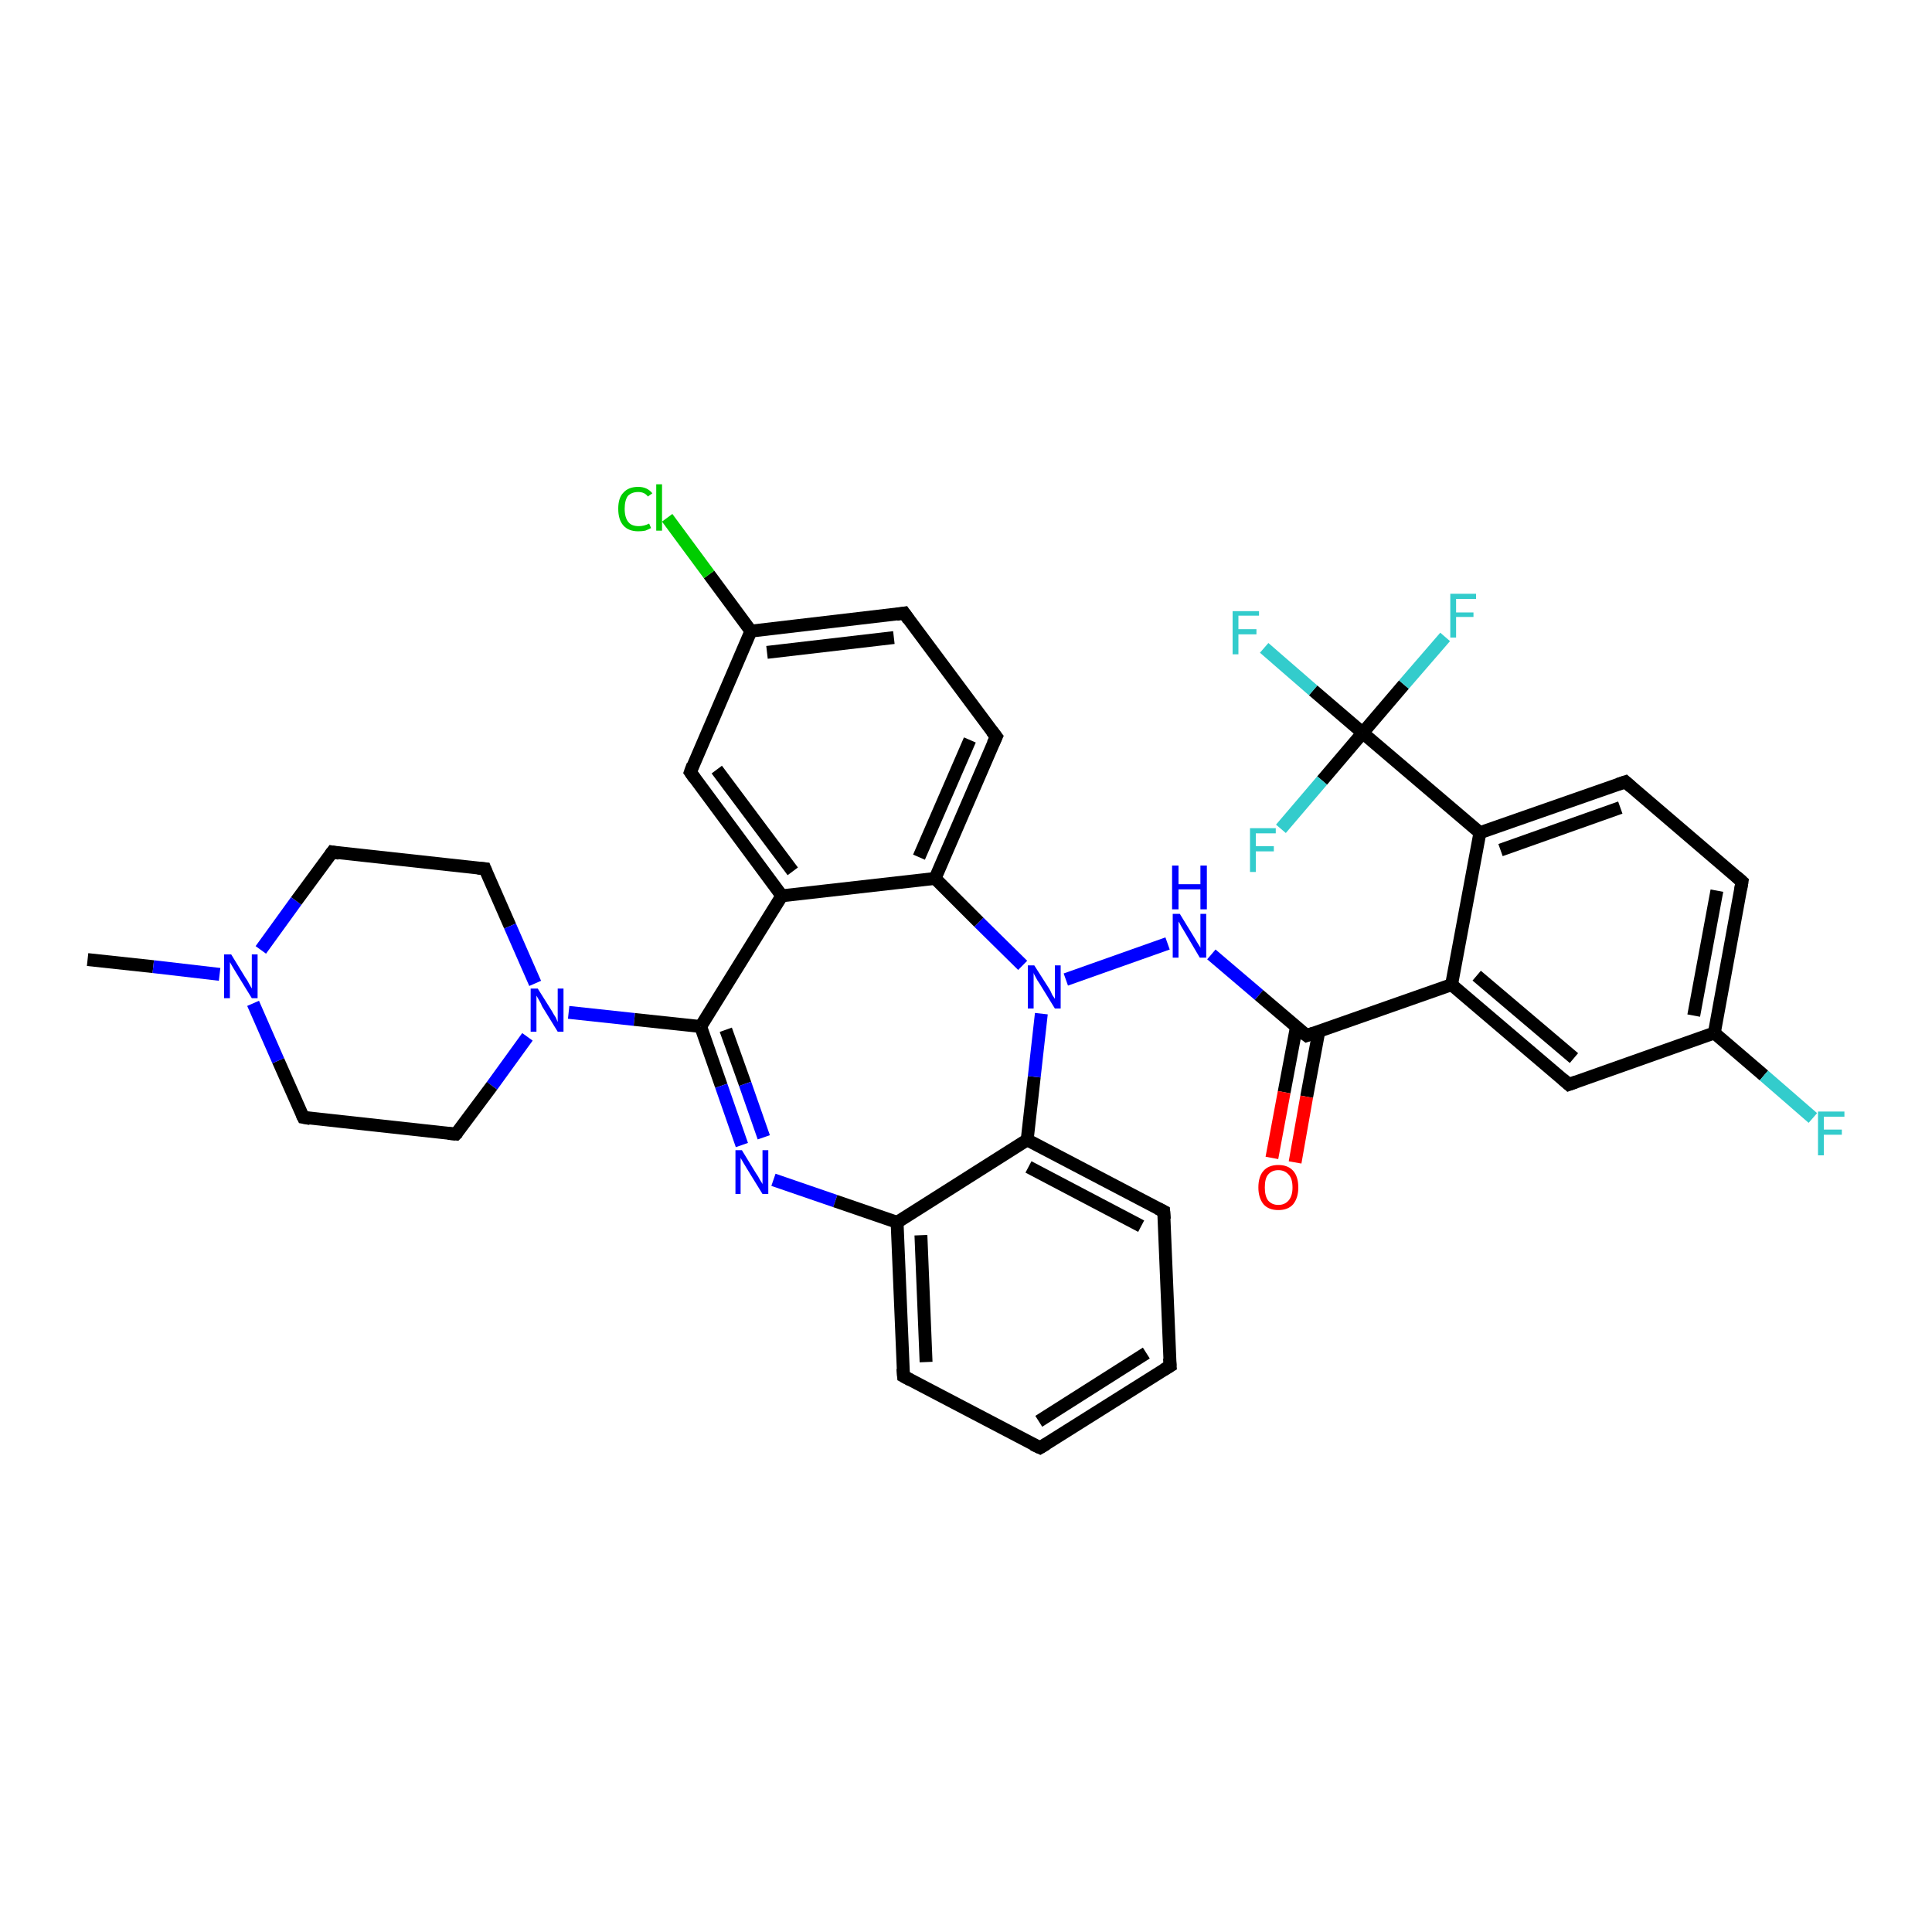 <?xml version='1.0' encoding='iso-8859-1'?>
<svg version='1.1' baseProfile='full'
              xmlns='http://www.w3.org/2000/svg'
                      xmlns:rdkit='http://www.rdkit.org/xml'
                      xmlns:xlink='http://www.w3.org/1999/xlink'
                  xml:space='preserve'
width='300px' height='300px' viewBox='0 0 300 300'>
<!-- END OF HEADER -->
<rect style='opacity:1.0;fill:#FFFFFF;stroke:none' width='300.0' height='300.0' x='0.0' y='0.0'> </rect>
<path class='bond-0 atom-0 atom-1' d='M 13.6,149.0 L 23.8,150.1' style='fill:none;fill-rule:evenodd;stroke:#000000;stroke-width:2.0px;stroke-linecap:butt;stroke-linejoin:miter;stroke-opacity:1' />
<path class='bond-0 atom-0 atom-1' d='M 23.8,150.1 L 34.1,151.3' style='fill:none;fill-rule:evenodd;stroke:#0000FF;stroke-width:2.0px;stroke-linecap:butt;stroke-linejoin:miter;stroke-opacity:1' />
<path class='bond-1 atom-1 atom-2' d='M 40.5,147.5 L 46.0,139.9' style='fill:none;fill-rule:evenodd;stroke:#0000FF;stroke-width:2.0px;stroke-linecap:butt;stroke-linejoin:miter;stroke-opacity:1' />
<path class='bond-1 atom-1 atom-2' d='M 46.0,139.9 L 51.6,132.3' style='fill:none;fill-rule:evenodd;stroke:#000000;stroke-width:2.0px;stroke-linecap:butt;stroke-linejoin:miter;stroke-opacity:1' />
<path class='bond-2 atom-2 atom-3' d='M 51.6,132.3 L 75.3,134.9' style='fill:none;fill-rule:evenodd;stroke:#000000;stroke-width:2.0px;stroke-linecap:butt;stroke-linejoin:miter;stroke-opacity:1' />
<path class='bond-3 atom-3 atom-4' d='M 75.3,134.9 L 79.2,143.8' style='fill:none;fill-rule:evenodd;stroke:#000000;stroke-width:2.0px;stroke-linecap:butt;stroke-linejoin:miter;stroke-opacity:1' />
<path class='bond-3 atom-3 atom-4' d='M 79.2,143.8 L 83.1,152.7' style='fill:none;fill-rule:evenodd;stroke:#0000FF;stroke-width:2.0px;stroke-linecap:butt;stroke-linejoin:miter;stroke-opacity:1' />
<path class='bond-4 atom-4 atom-5' d='M 81.9,161.0 L 76.4,168.6' style='fill:none;fill-rule:evenodd;stroke:#0000FF;stroke-width:2.0px;stroke-linecap:butt;stroke-linejoin:miter;stroke-opacity:1' />
<path class='bond-4 atom-4 atom-5' d='M 76.4,168.6 L 70.8,176.1' style='fill:none;fill-rule:evenodd;stroke:#000000;stroke-width:2.0px;stroke-linecap:butt;stroke-linejoin:miter;stroke-opacity:1' />
<path class='bond-5 atom-5 atom-6' d='M 70.8,176.1 L 47.1,173.5' style='fill:none;fill-rule:evenodd;stroke:#000000;stroke-width:2.0px;stroke-linecap:butt;stroke-linejoin:miter;stroke-opacity:1' />
<path class='bond-6 atom-4 atom-7' d='M 88.3,157.2 L 98.5,158.3' style='fill:none;fill-rule:evenodd;stroke:#0000FF;stroke-width:2.0px;stroke-linecap:butt;stroke-linejoin:miter;stroke-opacity:1' />
<path class='bond-6 atom-4 atom-7' d='M 98.5,158.3 L 108.8,159.4' style='fill:none;fill-rule:evenodd;stroke:#000000;stroke-width:2.0px;stroke-linecap:butt;stroke-linejoin:miter;stroke-opacity:1' />
<path class='bond-7 atom-7 atom-8' d='M 108.8,159.4 L 112.0,168.6' style='fill:none;fill-rule:evenodd;stroke:#000000;stroke-width:2.0px;stroke-linecap:butt;stroke-linejoin:miter;stroke-opacity:1' />
<path class='bond-7 atom-7 atom-8' d='M 112.0,168.6 L 115.2,177.8' style='fill:none;fill-rule:evenodd;stroke:#0000FF;stroke-width:2.0px;stroke-linecap:butt;stroke-linejoin:miter;stroke-opacity:1' />
<path class='bond-7 atom-7 atom-8' d='M 112.7,159.9 L 115.7,168.3' style='fill:none;fill-rule:evenodd;stroke:#000000;stroke-width:2.0px;stroke-linecap:butt;stroke-linejoin:miter;stroke-opacity:1' />
<path class='bond-7 atom-7 atom-8' d='M 115.7,168.3 L 118.6,176.6' style='fill:none;fill-rule:evenodd;stroke:#0000FF;stroke-width:2.0px;stroke-linecap:butt;stroke-linejoin:miter;stroke-opacity:1' />
<path class='bond-8 atom-8 atom-9' d='M 120.1,183.2 L 129.7,186.5' style='fill:none;fill-rule:evenodd;stroke:#0000FF;stroke-width:2.0px;stroke-linecap:butt;stroke-linejoin:miter;stroke-opacity:1' />
<path class='bond-8 atom-8 atom-9' d='M 129.7,186.5 L 139.3,189.8' style='fill:none;fill-rule:evenodd;stroke:#000000;stroke-width:2.0px;stroke-linecap:butt;stroke-linejoin:miter;stroke-opacity:1' />
<path class='bond-9 atom-9 atom-10' d='M 139.3,189.8 L 140.3,213.7' style='fill:none;fill-rule:evenodd;stroke:#000000;stroke-width:2.0px;stroke-linecap:butt;stroke-linejoin:miter;stroke-opacity:1' />
<path class='bond-9 atom-9 atom-10' d='M 143.0,191.8 L 143.8,211.5' style='fill:none;fill-rule:evenodd;stroke:#000000;stroke-width:2.0px;stroke-linecap:butt;stroke-linejoin:miter;stroke-opacity:1' />
<path class='bond-10 atom-10 atom-11' d='M 140.3,213.7 L 161.5,224.8' style='fill:none;fill-rule:evenodd;stroke:#000000;stroke-width:2.0px;stroke-linecap:butt;stroke-linejoin:miter;stroke-opacity:1' />
<path class='bond-11 atom-11 atom-12' d='M 161.5,224.8 L 181.7,212.1' style='fill:none;fill-rule:evenodd;stroke:#000000;stroke-width:2.0px;stroke-linecap:butt;stroke-linejoin:miter;stroke-opacity:1' />
<path class='bond-11 atom-11 atom-12' d='M 161.3,220.7 L 178.0,210.1' style='fill:none;fill-rule:evenodd;stroke:#000000;stroke-width:2.0px;stroke-linecap:butt;stroke-linejoin:miter;stroke-opacity:1' />
<path class='bond-12 atom-12 atom-13' d='M 181.7,212.1 L 180.7,188.1' style='fill:none;fill-rule:evenodd;stroke:#000000;stroke-width:2.0px;stroke-linecap:butt;stroke-linejoin:miter;stroke-opacity:1' />
<path class='bond-13 atom-13 atom-14' d='M 180.7,188.1 L 159.5,177.0' style='fill:none;fill-rule:evenodd;stroke:#000000;stroke-width:2.0px;stroke-linecap:butt;stroke-linejoin:miter;stroke-opacity:1' />
<path class='bond-13 atom-13 atom-14' d='M 177.2,190.4 L 159.7,181.2' style='fill:none;fill-rule:evenodd;stroke:#000000;stroke-width:2.0px;stroke-linecap:butt;stroke-linejoin:miter;stroke-opacity:1' />
<path class='bond-14 atom-14 atom-15' d='M 159.5,177.0 L 160.6,167.2' style='fill:none;fill-rule:evenodd;stroke:#000000;stroke-width:2.0px;stroke-linecap:butt;stroke-linejoin:miter;stroke-opacity:1' />
<path class='bond-14 atom-14 atom-15' d='M 160.6,167.2 L 161.7,157.4' style='fill:none;fill-rule:evenodd;stroke:#0000FF;stroke-width:2.0px;stroke-linecap:butt;stroke-linejoin:miter;stroke-opacity:1' />
<path class='bond-15 atom-15 atom-16' d='M 165.5,152.1 L 181.3,146.5' style='fill:none;fill-rule:evenodd;stroke:#0000FF;stroke-width:2.0px;stroke-linecap:butt;stroke-linejoin:miter;stroke-opacity:1' />
<path class='bond-16 atom-16 atom-17' d='M 188.1,148.2 L 195.5,154.5' style='fill:none;fill-rule:evenodd;stroke:#0000FF;stroke-width:2.0px;stroke-linecap:butt;stroke-linejoin:miter;stroke-opacity:1' />
<path class='bond-16 atom-16 atom-17' d='M 195.5,154.5 L 202.9,160.8' style='fill:none;fill-rule:evenodd;stroke:#000000;stroke-width:2.0px;stroke-linecap:butt;stroke-linejoin:miter;stroke-opacity:1' />
<path class='bond-17 atom-17 atom-18' d='M 201.3,159.5 L 199.4,169.6' style='fill:none;fill-rule:evenodd;stroke:#000000;stroke-width:2.0px;stroke-linecap:butt;stroke-linejoin:miter;stroke-opacity:1' />
<path class='bond-17 atom-17 atom-18' d='M 199.4,169.6 L 197.5,179.8' style='fill:none;fill-rule:evenodd;stroke:#FF0000;stroke-width:2.0px;stroke-linecap:butt;stroke-linejoin:miter;stroke-opacity:1' />
<path class='bond-17 atom-17 atom-18' d='M 204.8,160.1 L 202.9,170.3' style='fill:none;fill-rule:evenodd;stroke:#000000;stroke-width:2.0px;stroke-linecap:butt;stroke-linejoin:miter;stroke-opacity:1' />
<path class='bond-17 atom-17 atom-18' d='M 202.9,170.3 L 201.1,180.5' style='fill:none;fill-rule:evenodd;stroke:#FF0000;stroke-width:2.0px;stroke-linecap:butt;stroke-linejoin:miter;stroke-opacity:1' />
<path class='bond-18 atom-17 atom-19' d='M 202.9,160.8 L 225.4,152.9' style='fill:none;fill-rule:evenodd;stroke:#000000;stroke-width:2.0px;stroke-linecap:butt;stroke-linejoin:miter;stroke-opacity:1' />
<path class='bond-19 atom-19 atom-20' d='M 225.4,152.9 L 243.6,168.4' style='fill:none;fill-rule:evenodd;stroke:#000000;stroke-width:2.0px;stroke-linecap:butt;stroke-linejoin:miter;stroke-opacity:1' />
<path class='bond-19 atom-19 atom-20' d='M 229.3,151.5 L 244.4,164.3' style='fill:none;fill-rule:evenodd;stroke:#000000;stroke-width:2.0px;stroke-linecap:butt;stroke-linejoin:miter;stroke-opacity:1' />
<path class='bond-20 atom-20 atom-21' d='M 243.6,168.4 L 266.2,160.4' style='fill:none;fill-rule:evenodd;stroke:#000000;stroke-width:2.0px;stroke-linecap:butt;stroke-linejoin:miter;stroke-opacity:1' />
<path class='bond-21 atom-21 atom-22' d='M 266.2,160.4 L 273.9,167.0' style='fill:none;fill-rule:evenodd;stroke:#000000;stroke-width:2.0px;stroke-linecap:butt;stroke-linejoin:miter;stroke-opacity:1' />
<path class='bond-21 atom-21 atom-22' d='M 273.9,167.0 L 281.5,173.6' style='fill:none;fill-rule:evenodd;stroke:#33CCCC;stroke-width:2.0px;stroke-linecap:butt;stroke-linejoin:miter;stroke-opacity:1' />
<path class='bond-22 atom-21 atom-23' d='M 266.2,160.4 L 270.5,136.9' style='fill:none;fill-rule:evenodd;stroke:#000000;stroke-width:2.0px;stroke-linecap:butt;stroke-linejoin:miter;stroke-opacity:1' />
<path class='bond-22 atom-21 atom-23' d='M 263.0,157.7 L 266.6,138.3' style='fill:none;fill-rule:evenodd;stroke:#000000;stroke-width:2.0px;stroke-linecap:butt;stroke-linejoin:miter;stroke-opacity:1' />
<path class='bond-23 atom-23 atom-24' d='M 270.5,136.9 L 252.4,121.4' style='fill:none;fill-rule:evenodd;stroke:#000000;stroke-width:2.0px;stroke-linecap:butt;stroke-linejoin:miter;stroke-opacity:1' />
<path class='bond-24 atom-24 atom-25' d='M 252.4,121.4 L 229.8,129.3' style='fill:none;fill-rule:evenodd;stroke:#000000;stroke-width:2.0px;stroke-linecap:butt;stroke-linejoin:miter;stroke-opacity:1' />
<path class='bond-24 atom-24 atom-25' d='M 251.6,125.4 L 233.0,132.0' style='fill:none;fill-rule:evenodd;stroke:#000000;stroke-width:2.0px;stroke-linecap:butt;stroke-linejoin:miter;stroke-opacity:1' />
<path class='bond-25 atom-25 atom-26' d='M 229.8,129.3 L 211.6,113.8' style='fill:none;fill-rule:evenodd;stroke:#000000;stroke-width:2.0px;stroke-linecap:butt;stroke-linejoin:miter;stroke-opacity:1' />
<path class='bond-26 atom-26 atom-27' d='M 211.6,113.8 L 203.9,107.2' style='fill:none;fill-rule:evenodd;stroke:#000000;stroke-width:2.0px;stroke-linecap:butt;stroke-linejoin:miter;stroke-opacity:1' />
<path class='bond-26 atom-26 atom-27' d='M 203.9,107.2 L 196.3,100.6' style='fill:none;fill-rule:evenodd;stroke:#33CCCC;stroke-width:2.0px;stroke-linecap:butt;stroke-linejoin:miter;stroke-opacity:1' />
<path class='bond-27 atom-26 atom-28' d='M 211.6,113.8 L 218.0,106.3' style='fill:none;fill-rule:evenodd;stroke:#000000;stroke-width:2.0px;stroke-linecap:butt;stroke-linejoin:miter;stroke-opacity:1' />
<path class='bond-27 atom-26 atom-28' d='M 218.0,106.3 L 224.4,98.9' style='fill:none;fill-rule:evenodd;stroke:#33CCCC;stroke-width:2.0px;stroke-linecap:butt;stroke-linejoin:miter;stroke-opacity:1' />
<path class='bond-28 atom-26 atom-29' d='M 211.6,113.8 L 205.3,121.2' style='fill:none;fill-rule:evenodd;stroke:#000000;stroke-width:2.0px;stroke-linecap:butt;stroke-linejoin:miter;stroke-opacity:1' />
<path class='bond-28 atom-26 atom-29' d='M 205.3,121.2 L 198.9,128.7' style='fill:none;fill-rule:evenodd;stroke:#33CCCC;stroke-width:2.0px;stroke-linecap:butt;stroke-linejoin:miter;stroke-opacity:1' />
<path class='bond-29 atom-15 atom-30' d='M 158.8,149.9 L 152.0,143.2' style='fill:none;fill-rule:evenodd;stroke:#0000FF;stroke-width:2.0px;stroke-linecap:butt;stroke-linejoin:miter;stroke-opacity:1' />
<path class='bond-29 atom-15 atom-30' d='M 152.0,143.2 L 145.2,136.4' style='fill:none;fill-rule:evenodd;stroke:#000000;stroke-width:2.0px;stroke-linecap:butt;stroke-linejoin:miter;stroke-opacity:1' />
<path class='bond-30 atom-30 atom-31' d='M 145.2,136.4 L 154.7,114.4' style='fill:none;fill-rule:evenodd;stroke:#000000;stroke-width:2.0px;stroke-linecap:butt;stroke-linejoin:miter;stroke-opacity:1' />
<path class='bond-30 atom-30 atom-31' d='M 142.7,133.1 L 150.6,114.9' style='fill:none;fill-rule:evenodd;stroke:#000000;stroke-width:2.0px;stroke-linecap:butt;stroke-linejoin:miter;stroke-opacity:1' />
<path class='bond-31 atom-31 atom-32' d='M 154.7,114.4 L 140.4,95.2' style='fill:none;fill-rule:evenodd;stroke:#000000;stroke-width:2.0px;stroke-linecap:butt;stroke-linejoin:miter;stroke-opacity:1' />
<path class='bond-32 atom-32 atom-33' d='M 140.4,95.2 L 116.6,98.0' style='fill:none;fill-rule:evenodd;stroke:#000000;stroke-width:2.0px;stroke-linecap:butt;stroke-linejoin:miter;stroke-opacity:1' />
<path class='bond-32 atom-32 atom-33' d='M 138.8,99.0 L 119.1,101.3' style='fill:none;fill-rule:evenodd;stroke:#000000;stroke-width:2.0px;stroke-linecap:butt;stroke-linejoin:miter;stroke-opacity:1' />
<path class='bond-33 atom-33 atom-34' d='M 116.6,98.0 L 110.1,89.2' style='fill:none;fill-rule:evenodd;stroke:#000000;stroke-width:2.0px;stroke-linecap:butt;stroke-linejoin:miter;stroke-opacity:1' />
<path class='bond-33 atom-33 atom-34' d='M 110.1,89.2 L 103.6,80.4' style='fill:none;fill-rule:evenodd;stroke:#00CC00;stroke-width:2.0px;stroke-linecap:butt;stroke-linejoin:miter;stroke-opacity:1' />
<path class='bond-34 atom-33 atom-35' d='M 116.6,98.0 L 107.2,119.9' style='fill:none;fill-rule:evenodd;stroke:#000000;stroke-width:2.0px;stroke-linecap:butt;stroke-linejoin:miter;stroke-opacity:1' />
<path class='bond-35 atom-35 atom-36' d='M 107.2,119.9 L 121.4,139.1' style='fill:none;fill-rule:evenodd;stroke:#000000;stroke-width:2.0px;stroke-linecap:butt;stroke-linejoin:miter;stroke-opacity:1' />
<path class='bond-35 atom-35 atom-36' d='M 111.3,119.5 L 123.1,135.3' style='fill:none;fill-rule:evenodd;stroke:#000000;stroke-width:2.0px;stroke-linecap:butt;stroke-linejoin:miter;stroke-opacity:1' />
<path class='bond-36 atom-6 atom-1' d='M 47.1,173.5 L 43.2,164.7' style='fill:none;fill-rule:evenodd;stroke:#000000;stroke-width:2.0px;stroke-linecap:butt;stroke-linejoin:miter;stroke-opacity:1' />
<path class='bond-36 atom-6 atom-1' d='M 43.2,164.7 L 39.3,155.8' style='fill:none;fill-rule:evenodd;stroke:#0000FF;stroke-width:2.0px;stroke-linecap:butt;stroke-linejoin:miter;stroke-opacity:1' />
<path class='bond-37 atom-36 atom-7' d='M 121.4,139.1 L 108.8,159.4' style='fill:none;fill-rule:evenodd;stroke:#000000;stroke-width:2.0px;stroke-linecap:butt;stroke-linejoin:miter;stroke-opacity:1' />
<path class='bond-38 atom-14 atom-9' d='M 159.5,177.0 L 139.3,189.8' style='fill:none;fill-rule:evenodd;stroke:#000000;stroke-width:2.0px;stroke-linecap:butt;stroke-linejoin:miter;stroke-opacity:1' />
<path class='bond-39 atom-25 atom-19' d='M 229.8,129.3 L 225.4,152.9' style='fill:none;fill-rule:evenodd;stroke:#000000;stroke-width:2.0px;stroke-linecap:butt;stroke-linejoin:miter;stroke-opacity:1' />
<path class='bond-40 atom-36 atom-30' d='M 121.4,139.1 L 145.2,136.4' style='fill:none;fill-rule:evenodd;stroke:#000000;stroke-width:2.0px;stroke-linecap:butt;stroke-linejoin:miter;stroke-opacity:1' />
<path d='M 51.3,132.7 L 51.6,132.3 L 52.7,132.5' style='fill:none;stroke:#000000;stroke-width:2.0px;stroke-linecap:butt;stroke-linejoin:miter;stroke-opacity:1;' />
<path d='M 74.2,134.8 L 75.3,134.9 L 75.5,135.4' style='fill:none;stroke:#000000;stroke-width:2.0px;stroke-linecap:butt;stroke-linejoin:miter;stroke-opacity:1;' />
<path d='M 71.1,175.8 L 70.8,176.1 L 69.6,176.0' style='fill:none;stroke:#000000;stroke-width:2.0px;stroke-linecap:butt;stroke-linejoin:miter;stroke-opacity:1;' />
<path d='M 48.2,173.7 L 47.1,173.5 L 46.9,173.1' style='fill:none;stroke:#000000;stroke-width:2.0px;stroke-linecap:butt;stroke-linejoin:miter;stroke-opacity:1;' />
<path d='M 140.2,212.5 L 140.3,213.7 L 141.4,214.3' style='fill:none;stroke:#000000;stroke-width:2.0px;stroke-linecap:butt;stroke-linejoin:miter;stroke-opacity:1;' />
<path d='M 160.4,224.3 L 161.5,224.8 L 162.5,224.2' style='fill:none;stroke:#000000;stroke-width:2.0px;stroke-linecap:butt;stroke-linejoin:miter;stroke-opacity:1;' />
<path d='M 180.7,212.7 L 181.7,212.1 L 181.6,210.9' style='fill:none;stroke:#000000;stroke-width:2.0px;stroke-linecap:butt;stroke-linejoin:miter;stroke-opacity:1;' />
<path d='M 180.8,189.3 L 180.7,188.1 L 179.7,187.6' style='fill:none;stroke:#000000;stroke-width:2.0px;stroke-linecap:butt;stroke-linejoin:miter;stroke-opacity:1;' />
<path d='M 202.5,160.5 L 202.9,160.8 L 204.0,160.4' style='fill:none;stroke:#000000;stroke-width:2.0px;stroke-linecap:butt;stroke-linejoin:miter;stroke-opacity:1;' />
<path d='M 242.7,167.6 L 243.6,168.4 L 244.7,168.0' style='fill:none;stroke:#000000;stroke-width:2.0px;stroke-linecap:butt;stroke-linejoin:miter;stroke-opacity:1;' />
<path d='M 270.3,138.1 L 270.5,136.9 L 269.6,136.1' style='fill:none;stroke:#000000;stroke-width:2.0px;stroke-linecap:butt;stroke-linejoin:miter;stroke-opacity:1;' />
<path d='M 253.3,122.2 L 252.4,121.4 L 251.2,121.8' style='fill:none;stroke:#000000;stroke-width:2.0px;stroke-linecap:butt;stroke-linejoin:miter;stroke-opacity:1;' />
<path d='M 154.2,115.5 L 154.7,114.4 L 154.0,113.5' style='fill:none;stroke:#000000;stroke-width:2.0px;stroke-linecap:butt;stroke-linejoin:miter;stroke-opacity:1;' />
<path d='M 141.1,96.2 L 140.4,95.2 L 139.2,95.4' style='fill:none;stroke:#000000;stroke-width:2.0px;stroke-linecap:butt;stroke-linejoin:miter;stroke-opacity:1;' />
<path d='M 107.6,118.8 L 107.2,119.9 L 107.9,120.9' style='fill:none;stroke:#000000;stroke-width:2.0px;stroke-linecap:butt;stroke-linejoin:miter;stroke-opacity:1;' />
<path class='atom-1' d='M 35.9 148.2
L 38.1 151.8
Q 38.4 152.2, 38.7 152.8
Q 39.1 153.5, 39.1 153.5
L 39.1 148.2
L 40.0 148.2
L 40.0 155.0
L 39.1 155.0
L 36.7 151.1
Q 36.4 150.6, 36.1 150.1
Q 35.8 149.6, 35.7 149.4
L 35.7 155.0
L 34.8 155.0
L 34.8 148.2
L 35.9 148.2
' fill='#0000FF'/>
<path class='atom-4' d='M 83.5 153.5
L 85.7 157.0
Q 85.9 157.4, 86.3 158.0
Q 86.6 158.7, 86.6 158.7
L 86.6 153.5
L 87.5 153.5
L 87.5 160.2
L 86.6 160.2
L 84.2 156.3
Q 84.0 155.8, 83.7 155.3
Q 83.4 154.8, 83.3 154.6
L 83.3 160.2
L 82.4 160.2
L 82.4 153.5
L 83.5 153.5
' fill='#0000FF'/>
<path class='atom-8' d='M 115.2 178.6
L 117.4 182.2
Q 117.7 182.6, 118.0 183.2
Q 118.4 183.8, 118.4 183.9
L 118.4 178.6
L 119.3 178.6
L 119.3 185.4
L 118.4 185.4
L 116.0 181.5
Q 115.7 181.0, 115.4 180.5
Q 115.1 180.0, 115.0 179.8
L 115.0 185.4
L 114.2 185.4
L 114.2 178.6
L 115.2 178.6
' fill='#0000FF'/>
<path class='atom-15' d='M 160.6 149.9
L 162.9 153.5
Q 163.1 153.8, 163.4 154.5
Q 163.8 155.1, 163.8 155.1
L 163.8 149.9
L 164.7 149.9
L 164.7 156.6
L 163.8 156.6
L 161.4 152.7
Q 161.1 152.3, 160.8 151.7
Q 160.5 151.2, 160.5 151.0
L 160.5 156.6
L 159.6 156.6
L 159.6 149.9
L 160.6 149.9
' fill='#0000FF'/>
<path class='atom-16' d='M 183.2 141.9
L 185.4 145.5
Q 185.6 145.8, 186.0 146.5
Q 186.4 147.1, 186.4 147.2
L 186.4 141.9
L 187.3 141.9
L 187.3 148.7
L 186.3 148.7
L 184.0 144.8
Q 183.7 144.3, 183.4 143.8
Q 183.1 143.2, 183.0 143.1
L 183.0 148.7
L 182.1 148.7
L 182.1 141.9
L 183.2 141.9
' fill='#0000FF'/>
<path class='atom-16' d='M 182.0 134.4
L 183.0 134.4
L 183.0 137.3
L 186.4 137.3
L 186.4 134.4
L 187.4 134.4
L 187.4 141.2
L 186.4 141.2
L 186.4 138.1
L 183.0 138.1
L 183.0 141.2
L 182.0 141.2
L 182.0 134.4
' fill='#0000FF'/>
<path class='atom-18' d='M 195.4 184.4
Q 195.4 182.7, 196.2 181.8
Q 197.0 180.9, 198.5 180.9
Q 200.0 180.9, 200.8 181.8
Q 201.6 182.7, 201.6 184.4
Q 201.6 186.0, 200.8 187.0
Q 200.0 187.9, 198.5 187.9
Q 197.0 187.9, 196.2 187.0
Q 195.4 186.0, 195.4 184.4
M 198.5 187.1
Q 199.5 187.1, 200.1 186.4
Q 200.7 185.7, 200.7 184.4
Q 200.7 183.0, 200.1 182.4
Q 199.5 181.7, 198.5 181.7
Q 197.5 181.7, 196.9 182.4
Q 196.4 183.0, 196.4 184.4
Q 196.4 185.7, 196.9 186.4
Q 197.5 187.1, 198.5 187.1
' fill='#FF0000'/>
<path class='atom-22' d='M 282.3 172.6
L 286.4 172.6
L 286.4 173.4
L 283.2 173.4
L 283.2 175.4
L 286.0 175.4
L 286.0 176.2
L 283.2 176.2
L 283.2 179.4
L 282.3 179.4
L 282.3 172.6
' fill='#33CCCC'/>
<path class='atom-27' d='M 191.4 94.9
L 195.5 94.9
L 195.5 95.6
L 192.3 95.6
L 192.3 97.7
L 195.1 97.7
L 195.1 98.5
L 192.3 98.5
L 192.3 101.6
L 191.4 101.6
L 191.4 94.9
' fill='#33CCCC'/>
<path class='atom-28' d='M 225.2 92.2
L 229.2 92.2
L 229.2 93.0
L 226.1 93.0
L 226.1 95.1
L 228.8 95.1
L 228.8 95.8
L 226.1 95.8
L 226.1 99.0
L 225.2 99.0
L 225.2 92.2
' fill='#33CCCC'/>
<path class='atom-29' d='M 194.1 128.6
L 198.1 128.6
L 198.1 129.4
L 195.0 129.4
L 195.0 131.4
L 197.8 131.4
L 197.8 132.2
L 195.0 132.2
L 195.0 135.4
L 194.1 135.4
L 194.1 128.6
' fill='#33CCCC'/>
<path class='atom-34' d='M 96.0 79.0
Q 96.0 77.3, 96.8 76.5
Q 97.6 75.6, 99.1 75.6
Q 100.5 75.6, 101.3 76.6
L 100.6 77.1
Q 100.1 76.4, 99.1 76.4
Q 98.1 76.4, 97.5 77.0
Q 97.0 77.7, 97.0 79.0
Q 97.0 80.4, 97.6 81.1
Q 98.1 81.7, 99.2 81.7
Q 100.0 81.7, 100.8 81.3
L 101.1 82.0
Q 100.7 82.2, 100.2 82.4
Q 99.7 82.5, 99.1 82.5
Q 97.6 82.5, 96.8 81.6
Q 96.0 80.7, 96.0 79.0
' fill='#00CC00'/>
<path class='atom-34' d='M 101.9 75.2
L 102.8 75.2
L 102.8 82.4
L 101.9 82.4
L 101.9 75.2
' fill='#00CC00'/>
</svg>
